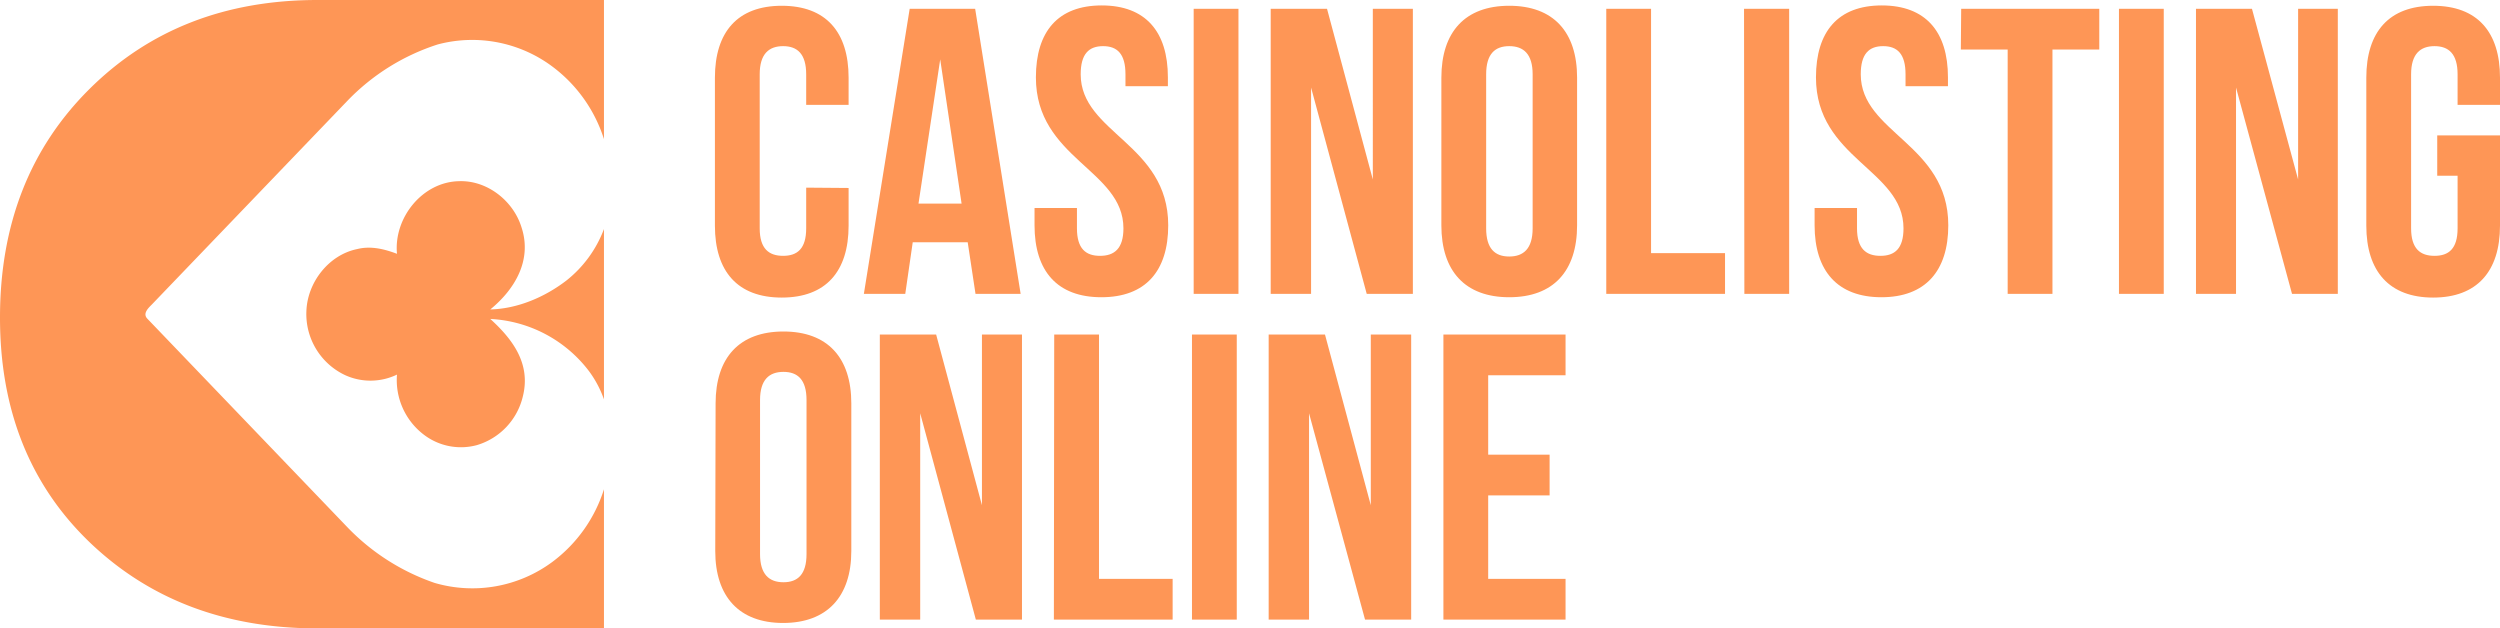 <svg xmlns="http://www.w3.org/2000/svg" width="736.8" height="185.2"><g data-name="Logo V2" transform="translate(-2213 -181.1)"><g data-name="Group 5" transform="translate(2213 181.1)"><g data-name="Group 1"><path fill="#fe9656" fill-rule="evenodd" d="M26.4 159.8Q0 134.4 0 93.6q0-41.2 26.4-67.4T93.6 0H178v41a42.8 42.8 0 0 0-14.7-21 39.5 39.5 0 0 0-34.3-6.9 64.2 64.2 0 0 0-26.7 16.7l-57.6 60c-1 1-2.7 2.6-1.3 4.1l58.9 61.4a64.9 64.9 0 0 0 25.8 16.5 39.6 39.6 0 0 0 34.7-6.2 42.7 42.7 0 0 0 15.2-21.4v41H93.6q-40.7 0-67.2-25.4ZM178 67.5v50.2a31.6 31.6 0 0 0-4.4-8.3A39 39 0 0 0 144.5 94c6.6 6 12 13.2 9.6 22.8a19.7 19.7 0 0 1-13.6 14.4 18 18 0 0 1-15.6-3.1 20.2 20.2 0 0 1-7.9-17.7 18 18 0 0 1-15.2.2 19.9 19.9 0 0 1-11.5-18.9c.3-8.5 6.6-16.6 15-18.3 4-1 8 0 11.7 1.4-1-10.6 7.5-21.2 18.3-21.4 8.3-.3 16 5.8 18.4 13.6 3.2 9.7-2 18.3-9.2 24.2 8-.2 16-3.6 22.4-8.5A35 35 0 0 0 178 67.5Z" data-name="Path 1"/></g></g><path fill="#fe9656" d="M2450.6 236.4v12c0 6-2.6 8.1-6.8 8.1s-6.9-2.1-6.9-8.1V203c0-6 2.7-8.3 6.9-8.3s6.8 2.3 6.8 8.3v9h12.5v-8c0-13.5-6.7-21.2-19.7-21.2s-19.7 7.7-19.7 21.2v43.6c0 13.5 6.7 21.2 19.7 21.2s19.7-7.7 19.7-21.2v-11.1Zm49.8-52.7h-19.3l-13.5 84h12.2l2.2-15.2h16.2l2.3 15.2h13.3Zm-10.3 14.9 6.3 42.5h-12.7Zm28.2 5.3c0 24 25.8 27.2 25.8 44.5 0 6-2.7 8.1-6.9 8.1s-6.8-2.1-6.8-8.1v-6h-12.5v5.1c0 13.5 6.7 21.2 19.7 21.2s19.7-7.7 19.7-21.2c0-24-25.8-27.2-25.8-44.5 0-6 2.4-8.3 6.6-8.3s6.6 2.3 6.6 8.3v3.5h12.5v-2.6c0-13.5-6.6-21.2-19.5-21.2s-19.4 7.7-19.4 21.2Zm46.5 63.8h13.2v-84h-13.2Zm51 0h13.6v-84h-11.8V234l-13.5-50.3h-16.6v84h11.9v-60.8ZM2651 203c0-6 2.6-8.3 6.8-8.3s6.9 2.3 6.9 8.3v45.4c0 6-2.7 8.3-6.9 8.3s-6.8-2.3-6.8-8.3Zm-13.2 44.5c0 13.5 7 21.2 20 21.2s20-7.7 20-21.2V204c0-13.5-7-21.2-20-21.2s-20 7.7-20 21.2Zm48.6 20.2h35v-12h-21.8v-72h-13.2Zm40.7 0h13.2v-84H2727Zm21.1-63.8c0 24 25.8 27.2 25.8 44.5 0 6-2.6 8.1-6.8 8.1s-6.9-2.1-6.9-8.1v-6h-12.5v5.1c0 13.5 6.8 21.2 19.7 21.2s19.7-7.7 19.7-21.2c0-24-25.8-27.2-25.8-44.5 0-6 2.4-8.3 6.6-8.3s6.6 2.3 6.6 8.3v3.5h12.5v-2.6c0-13.5-6.6-21.2-19.5-21.2s-19.4 7.7-19.4 21.2Zm42.7-8.2h13.8v72h13.2v-72h13.8v-12H2791Zm46.6 72h13.2v-84h-13.2Zm51 0h13.5v-84h-11.7V234l-13.6-50.3h-16.5v84h11.8v-60.8Zm42.8-34.8h6v15.5c0 6-2.6 8.1-6.8 8.1s-6.9-2.1-6.9-8.1V203c0-6 2.7-8.3 6.9-8.3s6.8 2.3 6.8 8.3v9h12.5v-8c0-13.5-6.7-21.2-19.7-21.2s-19.7 7.7-19.7 21.2v43.6c0 13.5 6.8 21.2 19.7 21.2s19.7-7.7 19.7-21.2V221h-18.5ZM2437 299c0-6 2.7-8.3 6.9-8.3s6.8 2.3 6.8 8.3v45.4c0 6-2.6 8.3-6.8 8.3s-6.9-2.3-6.9-8.3Zm-13.2 44.5c0 13.5 7.1 21.2 20 21.2s20.1-7.7 20.1-21.2V300c0-13.5-7-21.2-20-21.2s-20 7.7-20 21.2Zm76.8 20.2h13.6v-84h-11.8V330l-13.5-50.3h-16.6v84h11.9v-60.8Zm23 0h35v-12h-21.7v-72h-13.2Zm40.7 0h13.2v-84h-13.2Zm51 0h13.6v-84H2617V330l-13.5-50.3h-16.6v84h11.9v-60.8Zm36.3-72h22.8v-12h-36v84h36v-12h-22.8v-24.6h18.1v-12h-18.1Z" data-name="Path 5"/></g></svg>